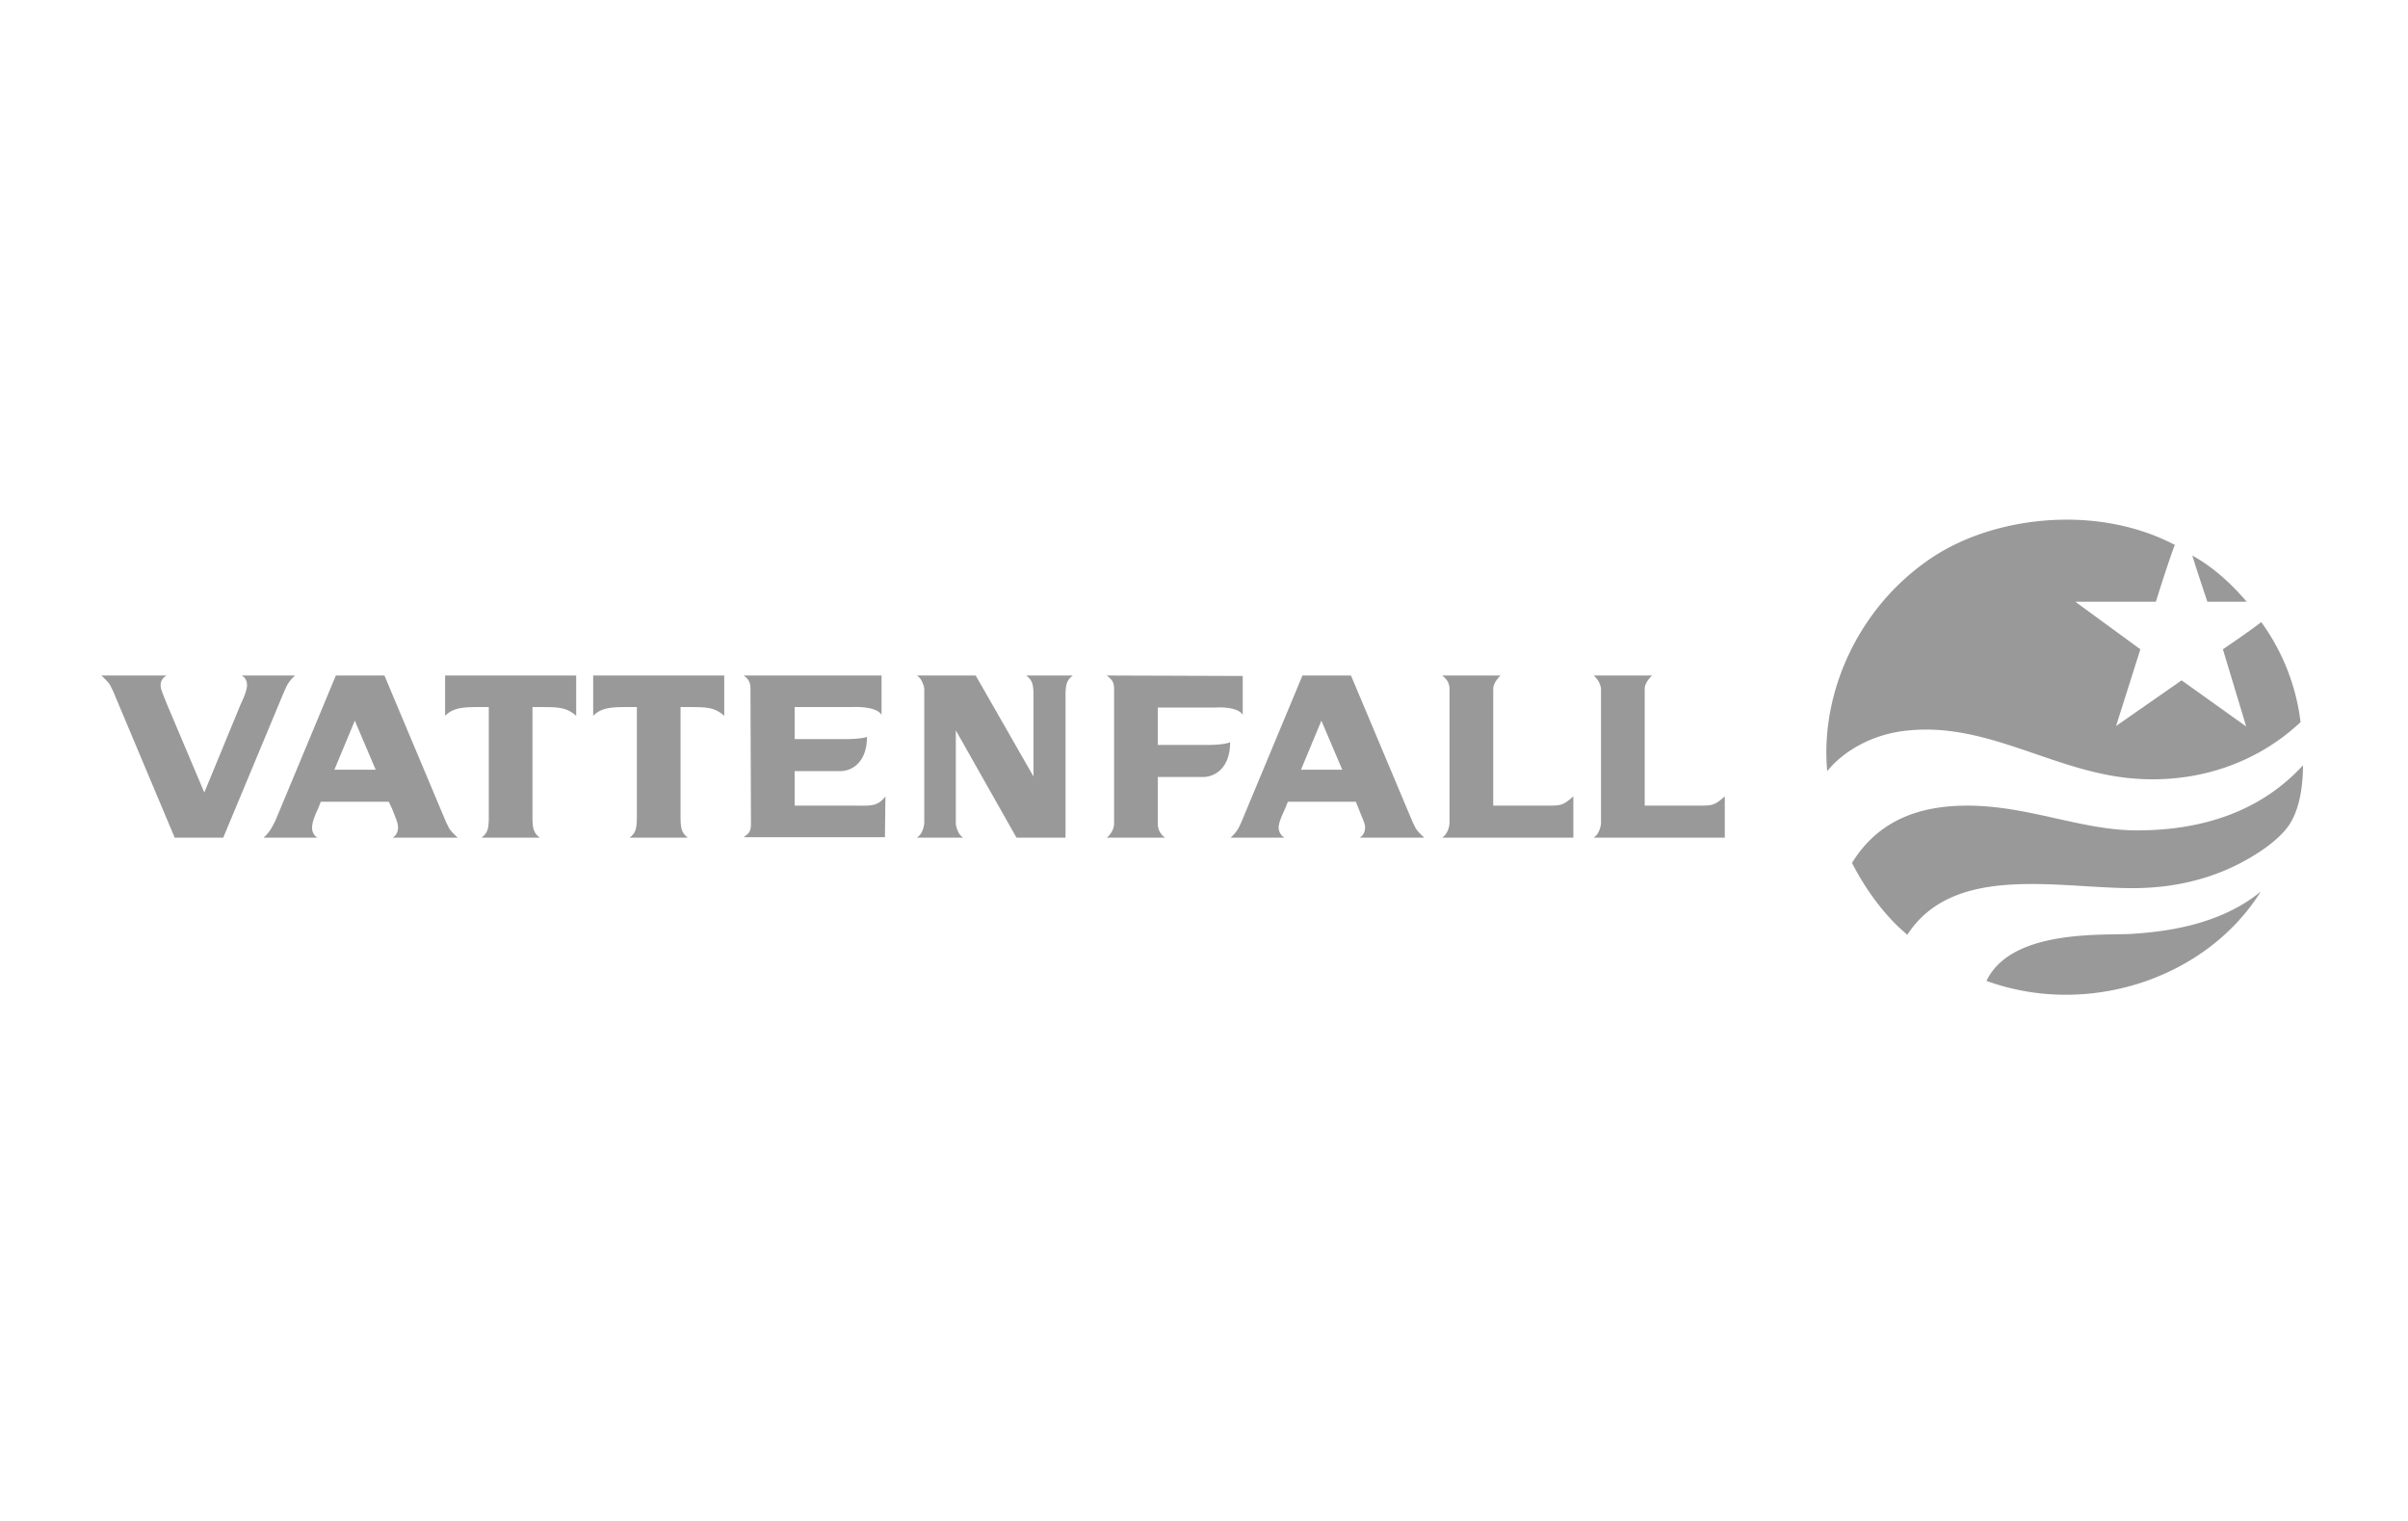 <?xml version="1.0" encoding="UTF-8"?>
<svg xmlns="http://www.w3.org/2000/svg" width="190" height="120">
  <g fill="#999" fill-rule="evenodd">
    <path d="M172.981 43.835c.43 1.391 1.188 3.639 1.188 3.639h3.103c-1.212-1.42-2.642-2.736-4.29-3.64M163.021 41c-3.862.013-7.748 1.076-10.688 3.065-5.78 3.907-8.72 10.69-8.158 16.777 1.379-1.706 3.614-2.823 5.823-3.14 6.134-.88 11.137 2.65 17.006 3.562 5.327.827 10.677-.667 14.519-4.29a16.878 16.878 0 0 0-3.102-7.892c-.984.766-3.026 2.146-3.026 2.146l1.838 6.09-5.094-3.64-5.173 3.602 1.917-6.052-5.134-3.754h6.358s.955-3.081 1.494-4.482c-2.57-1.353-5.575-2.002-8.58-1.992"></path>
    <path d="M178.383 70.342c-3.374 2.777-7.915 3.178-10.074 3.332-2.162.16-9.574-.445-11.57 3.716 8.025 2.923 17.376-.205 21.644-7.048m3.332-9.96c-3.357 3.654-7.96 5.135-13.1 5.134-4.407 0-8.576-1.966-13.445-1.953-3.497.014-6.877 1.003-9.04 4.52 1.041 2.042 2.55 4.158 4.366 5.669 3.645-5.634 11.861-3.673 17.813-3.678 4.32-.011 7.73-1.274 10.38-3.141.635-.444 1.492-1.165 1.954-1.878 1.012-1.551 1.067-3.816 1.072-4.673M125.75 53.296c.004 0 .309.291.423.536.084.2.152.38.152.537V64.94a1.82 1.82 0 0 1-.152.614c-.114.244-.182.339-.422.536h10.342v-3.256c-.918.795-.943.729-2.68.729h-3.64v-9.194c0-.187.043-.338.153-.537.13-.243.422-.536.422-.536h-4.597zM113.8 53.296s.355.291.46.536c.088.2.113.38.113.537V64.94a1.678 1.678 0 0 1-.152.614c-.11.244-.182.339-.422.536h10.344v-3.256c-.921.795-.947.729-2.682.729h-3.64v-9.194c0-.187.048-.338.154-.537.132-.243.422-.536.422-.536H113.8zM104.262 56.858l1.647 3.869h-3.256l1.61-3.869zm-1.494-3.562L97.98 64.788l-.23.498c-.186.326-.34.519-.651.804h4.251a.926.926 0 0 1-.459-.804c0-.308.181-.79.498-1.456l.23-.575h5.363l.229.575c.392.989.498 1.165.498 1.456 0 .342-.135.623-.421.804h5.094c-.324-.295-.567-.547-.69-.766l-.228-.46-4.866-11.568h-3.83zM87.33 53.296c.424.346.576.508.576 1.11v10.572c0 .417-.255.847-.576 1.112h4.597c-.387-.285-.57-.651-.574-1.112v-3.676h3.6c.778 0 2.108-.577 2.108-2.758 0 .046-.509.222-1.725.23h-3.983v-2.95h4.558s1.716-.132 2.145.575v-3.065l-10.726-.038zM72.353 53.296c.242.19.314.294.422.536.115.262.124.293.153.537v10.61c-.027.179-.068.385-.153.575-.11.243-.182.344-.422.536h3.64c-.243-.19-.314-.293-.422-.536-.082-.19-.144-.4-.153-.576v-7.353l4.788 8.465h3.868V54.943c0-.972.1-1.281.576-1.647H80.97c.492.383.576.67.576 1.647v6.321l-4.56-7.968h-4.634zM58.678 53.296c.454.327.537.63.537 1.073l.038 10.649c-.006.7-.247.776-.575 1.034h11.147l.038-3.218c-.641.826-1.17.733-2.49.729H62.7v-2.721H66.3c.783 0 2.107-.55 2.107-2.719 0 .04-.467.183-1.686.191H62.7v-2.528h4.559s1.866-.113 2.298.613v-3.103H58.678zM46.804 53.296v3.18c.694-.699 1.567-.69 2.949-.69h.498v8.656c0 .964-.103 1.28-.574 1.648h4.597c-.472-.369-.576-.684-.576-1.648v-8.656h.537c1.523 0 2.137.008 2.911.69v-3.18H46.804zM35.12 53.296v3.18c.694-.699 1.566-.69 2.95-.69h.498v8.656c0 .964-.098 1.28-.575 1.648h4.597c-.475-.369-.575-.684-.575-1.648v-8.656h.536c1.521 0 2.136.008 2.912.69v-3.18H35.121zM27.995 56.858l1.647 3.869h-3.256l1.61-3.869zm-1.494-3.562l-4.788 11.492-.268.498a2.98 2.98 0 0 1-.65.804h4.251c-.29-.181-.422-.461-.422-.804 0-.308.143-.79.46-1.456l.23-.575h5.363l.268.575c.393.989.46 1.165.46 1.456 0 .342-.129.623-.422.804h5.133c-.32-.295-.57-.547-.69-.766l-.23-.46-4.863-11.568H26.5zM8 53.296c.32.31.57.545.69.767l.23.459 4.864 11.568h3.83l4.79-11.492.229-.497c.186-.328.342-.52.651-.805H19.07c.291.175.422.42.422.767 0 .307-.18.827-.499 1.494l-2.872 6.971-2.95-6.971c-.395-.998-.498-1.21-.498-1.494 0-.348.172-.575.46-.767H7.999z"></path>
  </g>
</svg>
